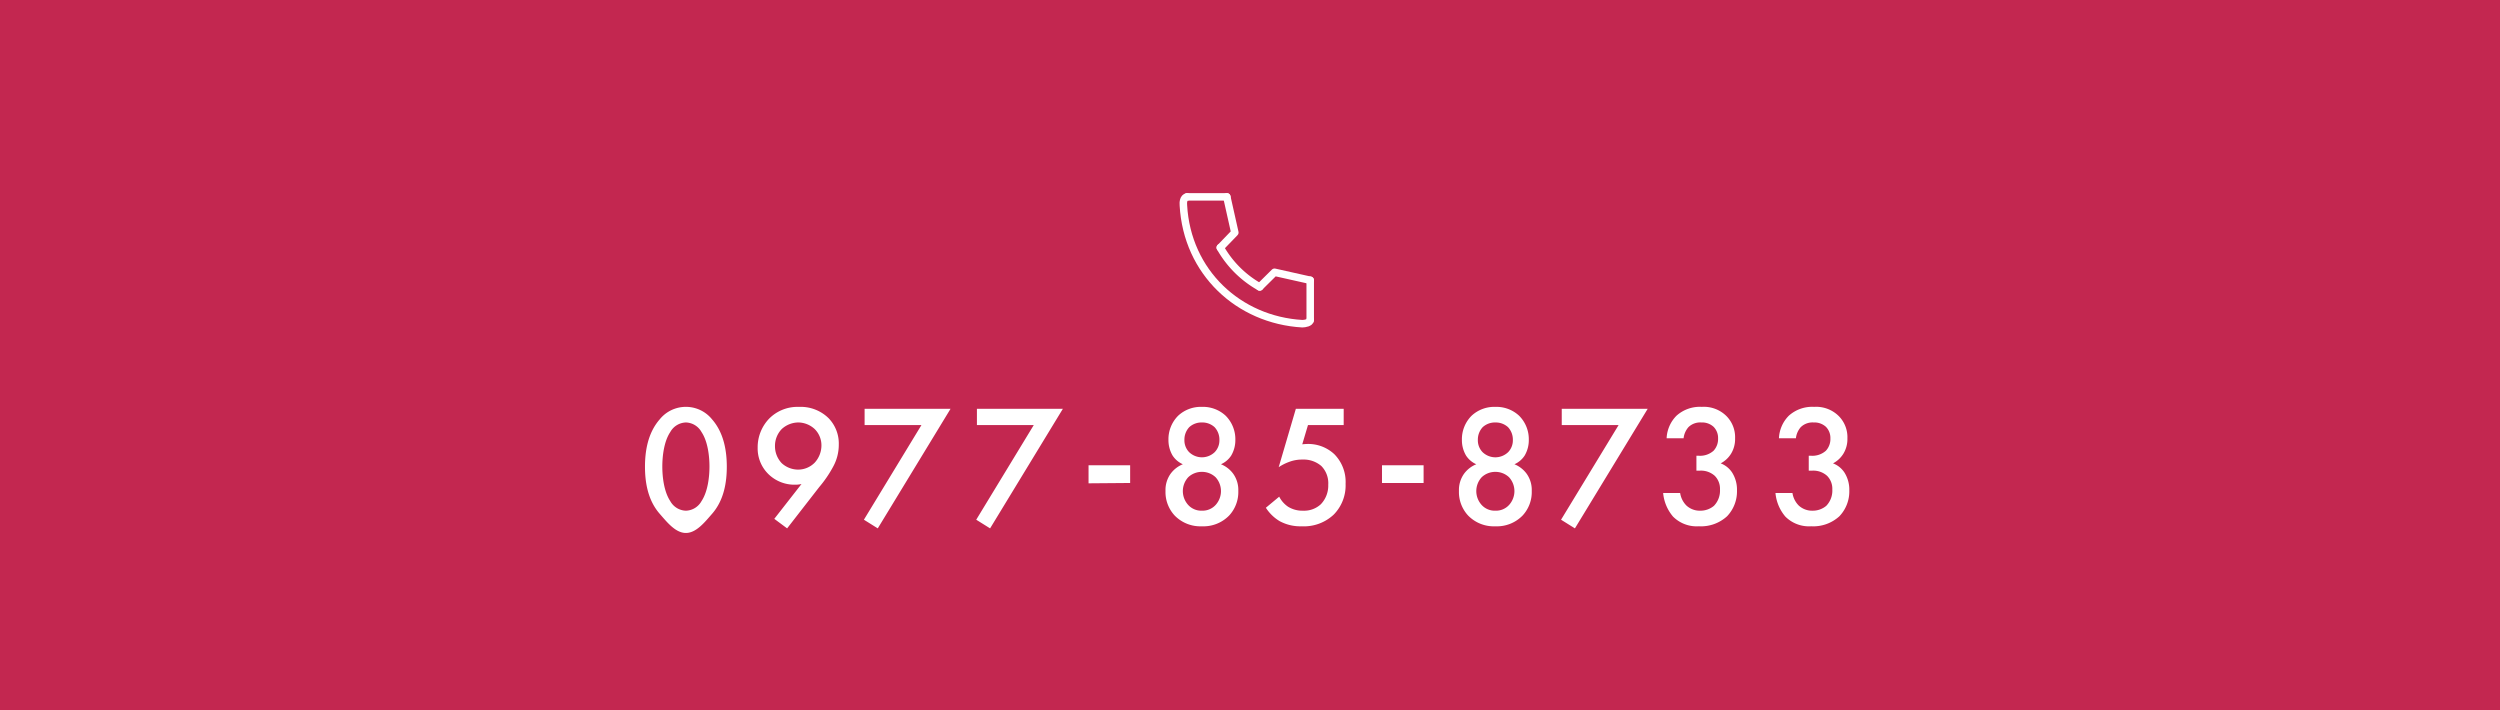<svg xmlns="http://www.w3.org/2000/svg" width="500" height="142" viewBox="0 0 500 142">
  <g id="グループ_2127" data-name="グループ 2127" transform="translate(-143 -730)">
    <path id="パス_197331" data-name="パス 197331" d="M0,0H500V142H0Z" transform="translate(143 730)" fill="#c32750"/>
    <g id="グループ_2100" data-name="グループ 2100" transform="translate(379.666 769.371)">
      <path id="パス_196788" data-name="パス 196788" d="M8.8,8c-.739.135-.794,1.128-.739,1.684C8.8,23.092,19.131,32.624,31.84,33.37c.516,0,1.589-.191,1.589-.747" transform="translate(-8.05 -8)" fill="none" stroke="#fff" stroke-linecap="round" stroke-miterlimit="10" stroke-width="1.5"/>
      <path id="パス_196789" data-name="パス 196789" d="M17.35,20.78a20.713,20.713,0,0,0,7.887,7.864" transform="translate(-9.963 -10.629)" fill="none" stroke="#fff" stroke-linecap="round" stroke-miterlimit="10" stroke-width="1.5"/>
      <path id="パス_196790" data-name="パス 196790" d="M37.384,28.585l-7.141-1.6L27.28,29.919" transform="translate(-12.005 -11.904)" fill="none" stroke="#fff" stroke-linecap="round" stroke-linejoin="round" stroke-width="1.5"/>
      <path id="パス_196791" data-name="パス 196791" d="M18.663,8l1.6,7.141-2.907,3.01" transform="translate(-9.965 -8)" fill="none" stroke="#fff" stroke-linecap="round" stroke-linejoin="round" stroke-width="1.5"/>
      <line id="線_75" data-name="線 75" x2="7.943" transform="translate(0.755 0)" fill="none" stroke="#fff" stroke-linecap="round" stroke-miterlimit="10" stroke-width="1.5"/>
      <line id="線_76" data-name="線 76" y2="7.943" transform="translate(25.378 16.68)" fill="none" stroke="#fff" stroke-linecap="round" stroke-miterlimit="10" stroke-width="1.5"/>
    </g>
    <path id="パス_197278" data-name="パス 197278" d="M9.429,7.591c2.08,0,3.779-2.165,5.235-3.829,2.427-2.773,2.947-6.413,2.947-9.429,0-2.981-.52-6.691-2.947-9.464a6.711,6.711,0,0,0-5.235-2.5,6.711,6.711,0,0,0-5.235,2.5C1.768-12.359,1.248-8.649,1.248-5.668c0,3.016.52,6.656,2.947,9.429C5.651,5.425,7.349,7.591,9.429,7.591Zm0-22.1a3.7,3.7,0,0,1,3.12,1.907c1.283,1.907,1.595,4.888,1.595,6.9,0,2.045-.312,4.992-1.595,6.933a3.7,3.7,0,0,1-3.12,1.907,3.7,3.7,0,0,1-3.12-1.907C5.027-.711,4.715-3.657,4.715-5.7c0-2.011.312-4.992,1.595-6.9A3.7,3.7,0,0,1,9.429-14.508ZM29.675,6.673l6.413-8.251A23.239,23.239,0,0,0,38.9-5.7a9.122,9.122,0,0,0,1.109-4.4,7.282,7.282,0,0,0-2.011-5.235,7.941,7.941,0,0,0-5.963-2.288,7.952,7.952,0,0,0-5.963,2.357,8.261,8.261,0,0,0-2.288,5.789A7.189,7.189,0,0,0,25.9-4.212,7.44,7.44,0,0,0,31.3-2.063,5.3,5.3,0,0,0,32.552-2.2L27.109,4.767ZM31.859-5.079A4.864,4.864,0,0,1,28.6-6.361a4.909,4.909,0,0,1-1.352-3.432,4.839,4.839,0,0,1,1.352-3.4,4.98,4.98,0,0,1,3.293-1.317,4.887,4.887,0,0,1,3.293,1.317A4.581,4.581,0,0,1,36.539-9.9a5.1,5.1,0,0,1-1.352,3.432A4.644,4.644,0,0,1,31.859-5.079ZM45.032,4.94l2.773,1.733,14.56-23.92H45.171v3.259H56.541Zm22.464,0,2.773,1.733,14.56-23.92H67.635v3.259H79.005ZM89.96-2.337l8.32-.069V-5.943H89.96Zm22.672-2.291a3.941,3.941,0,0,1,2.739,1.075,4.112,4.112,0,0,1,1.075,2.808,4.142,4.142,0,0,1-1.04,2.7,3.537,3.537,0,0,1-2.773,1.179,3.537,3.537,0,0,1-2.773-1.179,4.142,4.142,0,0,1-1.04-2.7,4.112,4.112,0,0,1,1.075-2.808A3.941,3.941,0,0,1,112.632-4.628Zm0-9.88a3.636,3.636,0,0,1,2.531.936,3.651,3.651,0,0,1,.971,2.565A3.394,3.394,0,0,1,115.2-8.58a3.708,3.708,0,0,1-2.565,1.04,3.708,3.708,0,0,1-2.565-1.04,3.394,3.394,0,0,1-.936-2.427,3.651,3.651,0,0,1,.971-2.565A3.636,3.636,0,0,1,112.632-14.508Zm3.813,8.355a4.7,4.7,0,0,0,2.045-1.733,6.06,6.06,0,0,0,.832-3.155,6.644,6.644,0,0,0-1.941-4.819,6.65,6.65,0,0,0-4.749-1.768,6.65,6.65,0,0,0-4.749,1.768,6.644,6.644,0,0,0-1.941,4.819,6.06,6.06,0,0,0,.832,3.155,4.7,4.7,0,0,0,2.045,1.733,5.688,5.688,0,0,0-2.427,1.872,5.58,5.58,0,0,0-1.04,3.467,6.893,6.893,0,0,0,1.837,4.923,7.168,7.168,0,0,0,5.443,2.149,7.168,7.168,0,0,0,5.443-2.149,6.893,6.893,0,0,0,1.837-4.923,5.58,5.58,0,0,0-1.04-3.467A5.689,5.689,0,0,0,116.445-6.153Zm24.544-11.093h-9.568L127.989-5.564a9.474,9.474,0,0,1,2.045-1.04,7.184,7.184,0,0,1,2.7-.485,5.438,5.438,0,0,1,3.779,1.283A4.9,4.9,0,0,1,137.9-2.063a5.368,5.368,0,0,1-1.491,3.917,4.911,4.911,0,0,1-3.536,1.283,5.419,5.419,0,0,1-3.016-.8A5.391,5.391,0,0,1,128.093.329l-2.669,2.219a8.411,8.411,0,0,0,2.739,2.669,8.653,8.653,0,0,0,4.437,1.04A8.665,8.665,0,0,0,139.013,3.9a8.309,8.309,0,0,0,2.357-6.136,7.887,7.887,0,0,0-2.253-5.928,7.634,7.634,0,0,0-5.339-2.045c-.347,0-.728.035-1.075.069l1.144-3.848h7.141Zm7.661,14.84h8.32V-5.943h-8.32Zm22.672-2.221a3.941,3.941,0,0,1,2.739,1.075,4.112,4.112,0,0,1,1.075,2.808,4.142,4.142,0,0,1-1.04,2.7,3.537,3.537,0,0,1-2.773,1.179,3.537,3.537,0,0,1-2.773-1.179,4.142,4.142,0,0,1-1.04-2.7,4.112,4.112,0,0,1,1.075-2.808A3.941,3.941,0,0,1,171.323-4.628Zm0-9.88a3.636,3.636,0,0,1,2.531.936,3.651,3.651,0,0,1,.971,2.565,3.394,3.394,0,0,1-.936,2.427,3.708,3.708,0,0,1-2.565,1.04,3.708,3.708,0,0,1-2.565-1.04,3.394,3.394,0,0,1-.936-2.427,3.651,3.651,0,0,1,.971-2.565A3.636,3.636,0,0,1,171.323-14.508Zm3.813,8.355a4.7,4.7,0,0,0,2.045-1.733,6.061,6.061,0,0,0,.832-3.155,6.644,6.644,0,0,0-1.941-4.819,6.65,6.65,0,0,0-4.749-1.768,6.65,6.65,0,0,0-4.749,1.768,6.644,6.644,0,0,0-1.941,4.819,6.06,6.06,0,0,0,.832,3.155,4.7,4.7,0,0,0,2.045,1.733,5.689,5.689,0,0,0-2.427,1.872,5.58,5.58,0,0,0-1.04,3.467,6.893,6.893,0,0,0,1.837,4.923,7.168,7.168,0,0,0,5.443,2.149,7.168,7.168,0,0,0,5.443-2.149A6.893,6.893,0,0,0,178.6-.815a5.579,5.579,0,0,0-1.04-3.467A5.688,5.688,0,0,0,175.136-6.153ZM184.461,4.94l2.773,1.733,14.56-23.92H184.6v3.259h11.371Zm24.509-16.293a4.043,4.043,0,0,1,.971-2.219,3.352,3.352,0,0,1,2.565-.936,3.411,3.411,0,0,1,2.461.867,3.168,3.168,0,0,1,.9,2.323,3.441,3.441,0,0,1-.9,2.461,4.041,4.041,0,0,1-2.947,1.005h-.485v2.981h.693a4.111,4.111,0,0,1,2.981,1.04,3.664,3.664,0,0,1,1.04,2.739,4.371,4.371,0,0,1-1.213,3.259,4.192,4.192,0,0,1-2.7.971,3.946,3.946,0,0,1-2.808-1.04,4.5,4.5,0,0,1-1.248-2.5h-3.4a8.45,8.45,0,0,0,1.976,4.715,6.671,6.671,0,0,0,5.165,1.941,7.712,7.712,0,0,0,5.651-2.011,7.21,7.21,0,0,0,1.976-5.165,6.412,6.412,0,0,0-.971-3.571,4.756,4.756,0,0,0-2.288-1.837,5.372,5.372,0,0,0,2.08-1.941,5.589,5.589,0,0,0,.8-3.051,6,6,0,0,0-1.664-4.4,6.4,6.4,0,0,0-4.992-1.907,6.987,6.987,0,0,0-5.061,1.768,6.809,6.809,0,0,0-1.976,4.507Zm22.464,0a4.042,4.042,0,0,1,.971-2.219,3.352,3.352,0,0,1,2.565-.936,3.411,3.411,0,0,1,2.461.867,3.168,3.168,0,0,1,.9,2.323,3.441,3.441,0,0,1-.9,2.461,4.041,4.041,0,0,1-2.947,1.005H234v2.981h.693a4.111,4.111,0,0,1,2.981,1.04,3.664,3.664,0,0,1,1.04,2.739A4.37,4.37,0,0,1,237.5,2.167a4.192,4.192,0,0,1-2.7.971,3.946,3.946,0,0,1-2.808-1.04,4.5,4.5,0,0,1-1.248-2.5h-3.4a8.45,8.45,0,0,0,1.976,4.715,6.671,6.671,0,0,0,5.165,1.941,7.712,7.712,0,0,0,5.651-2.011,7.21,7.21,0,0,0,1.976-5.165,6.411,6.411,0,0,0-.971-3.571,4.756,4.756,0,0,0-2.288-1.837,5.372,5.372,0,0,0,2.08-1.941,5.589,5.589,0,0,0,.8-3.051,6,6,0,0,0-1.664-4.4,6.4,6.4,0,0,0-4.992-1.907,6.987,6.987,0,0,0-5.061,1.768,6.809,6.809,0,0,0-1.976,4.507Z" transform="translate(270.749 829.002)" fill="#fff"/>
  </g>
</svg>
